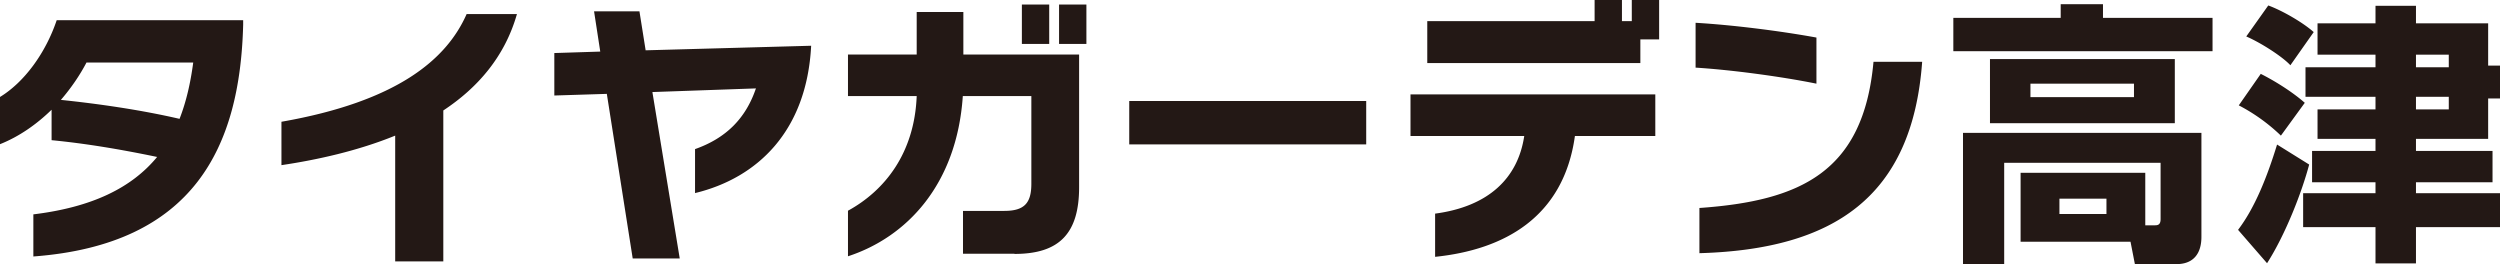 <svg xmlns="http://www.w3.org/2000/svg" data-name="レイヤー_2" viewBox="0 0 137.15 14.49"><path d="M1.83 14.07v-2.31c3.2-.39 5.38-1.44 6.79-3.15-2.07-.43-3.94-.74-5.79-.92V6.02C2.02 6.81 1.06 7.49 0 7.91V5.32c1.33-.81 2.5-2.4 3.11-4.21h10.23v.24c-.17 6.72-2.7 12.06-11.5 12.72ZM4.75 3.42c-.36.69-.84 1.4-1.41 2.06 2.11.22 4.39.55 6.51 1.04.36-.92.6-1.95.75-3.09H4.75Zm19.57 2.64v8.28h-2.64v-6.9c-2.06.84-4.29 1.33-6.24 1.62V6.68C21.78 5.57 24.5 3.27 25.6.77h2.76c-.67 2.35-2.16 4.05-4.04 5.29m13.81 4.54V8.18c1.7-.6 2.78-1.68 3.34-3.33l-5.68.2 1.5 9.13h-2.58l-1.42-9.03-2.88.09V2.91l2.52-.08-.34-2.21h2.49l.34 2.14 9.08-.25c-.24 4.68-2.94 7.25-6.36 8.08Zm17.52 3.32h-2.82v-2.35h2.26c1.1 0 1.49-.42 1.49-1.49V5.27h-3.76c-.33 4.89-3.11 7.75-6.3 8.79v-2.5c2.03-1.11 3.65-3.17 3.77-6.29h-3.77V2.99h3.77V.66h2.56v2.33h6.35v7.28c0 2.53-1.08 3.66-3.54 3.66Zm.41-11.5V.25h1.5v2.16h-1.5Zm2.04 0V.25h1.5v2.16h-1.5Zm3.85 5.5V5.54h13v2.38zm24.45-.46c-.62 4.46-3.88 6.24-7.67 6.63v-2.37c2.92-.39 4.54-1.93 4.89-4.26h-6.24V5.18h13.43v2.28zm3.59-5.3v1.3H78.3v-2.3h9.18V0h1.5v1.16h.54V0h1.5v2.16h-1.04Zm3.03 1.55V1.25c2.04.12 4.59.44 6.63.81v2.53c-1.92-.39-4.68-.76-6.63-.88m.21 10.18v-2.48c5.53-.39 9-1.96 9.55-8.02h2.67c-.54 7.41-4.84 10.29-12.22 10.5M113.06.23h2.31v.75h6.01v1.83h-14.22V.98h5.89V.23Zm4.63 12.13h.54c.18 0 .3-.06.3-.34V8.93h-8.58v5.56h-2.26v-7.2h13.08v5.67c0 .31 0 1.53-1.38 1.53h-2.27l-.24-1.23h-6.03V9.48h6.84zm1.62-9.12v3.52h-10.14V3.24zm-7.92 1.35v.74h5.68v-.74zm1.59 6.31v.84h2.58v-.84zm13.7-1.87c-.39 1.48-1.29 3.82-2.31 5.41l-1.59-1.83c.92-1.21 1.59-2.89 2.14-4.68l1.75 1.09Zm-2.66-4.98c.66.33 1.67.93 2.42 1.59l-1.31 1.8a10 10 0 0 0-2.31-1.66l1.2-1.72Zm.42-3.75c.79.29 1.92.95 2.49 1.46l-1.28 1.82c-.43-.47-1.61-1.23-2.42-1.58l1.2-1.69Zm5.88.02h2.22v.96h3.96V3.6h.65v1.8h-.65v2.22h-3.96v.66h4.2V10h-4.2v.6h4.61v1.86h-4.61v1.99h-2.22v-1.99h-3.97V10.6h3.97V10h-3.48V8.28h3.48v-.66h-3.18V6h3.18v-.69h-3.84V3.69h3.84V3h-3.18V1.28h3.18zM132.54 3v.69h1.8V3zm0 2.31V6h1.8v-.69z" data-name="レイヤー_1" style="fill:#231815"/></svg>